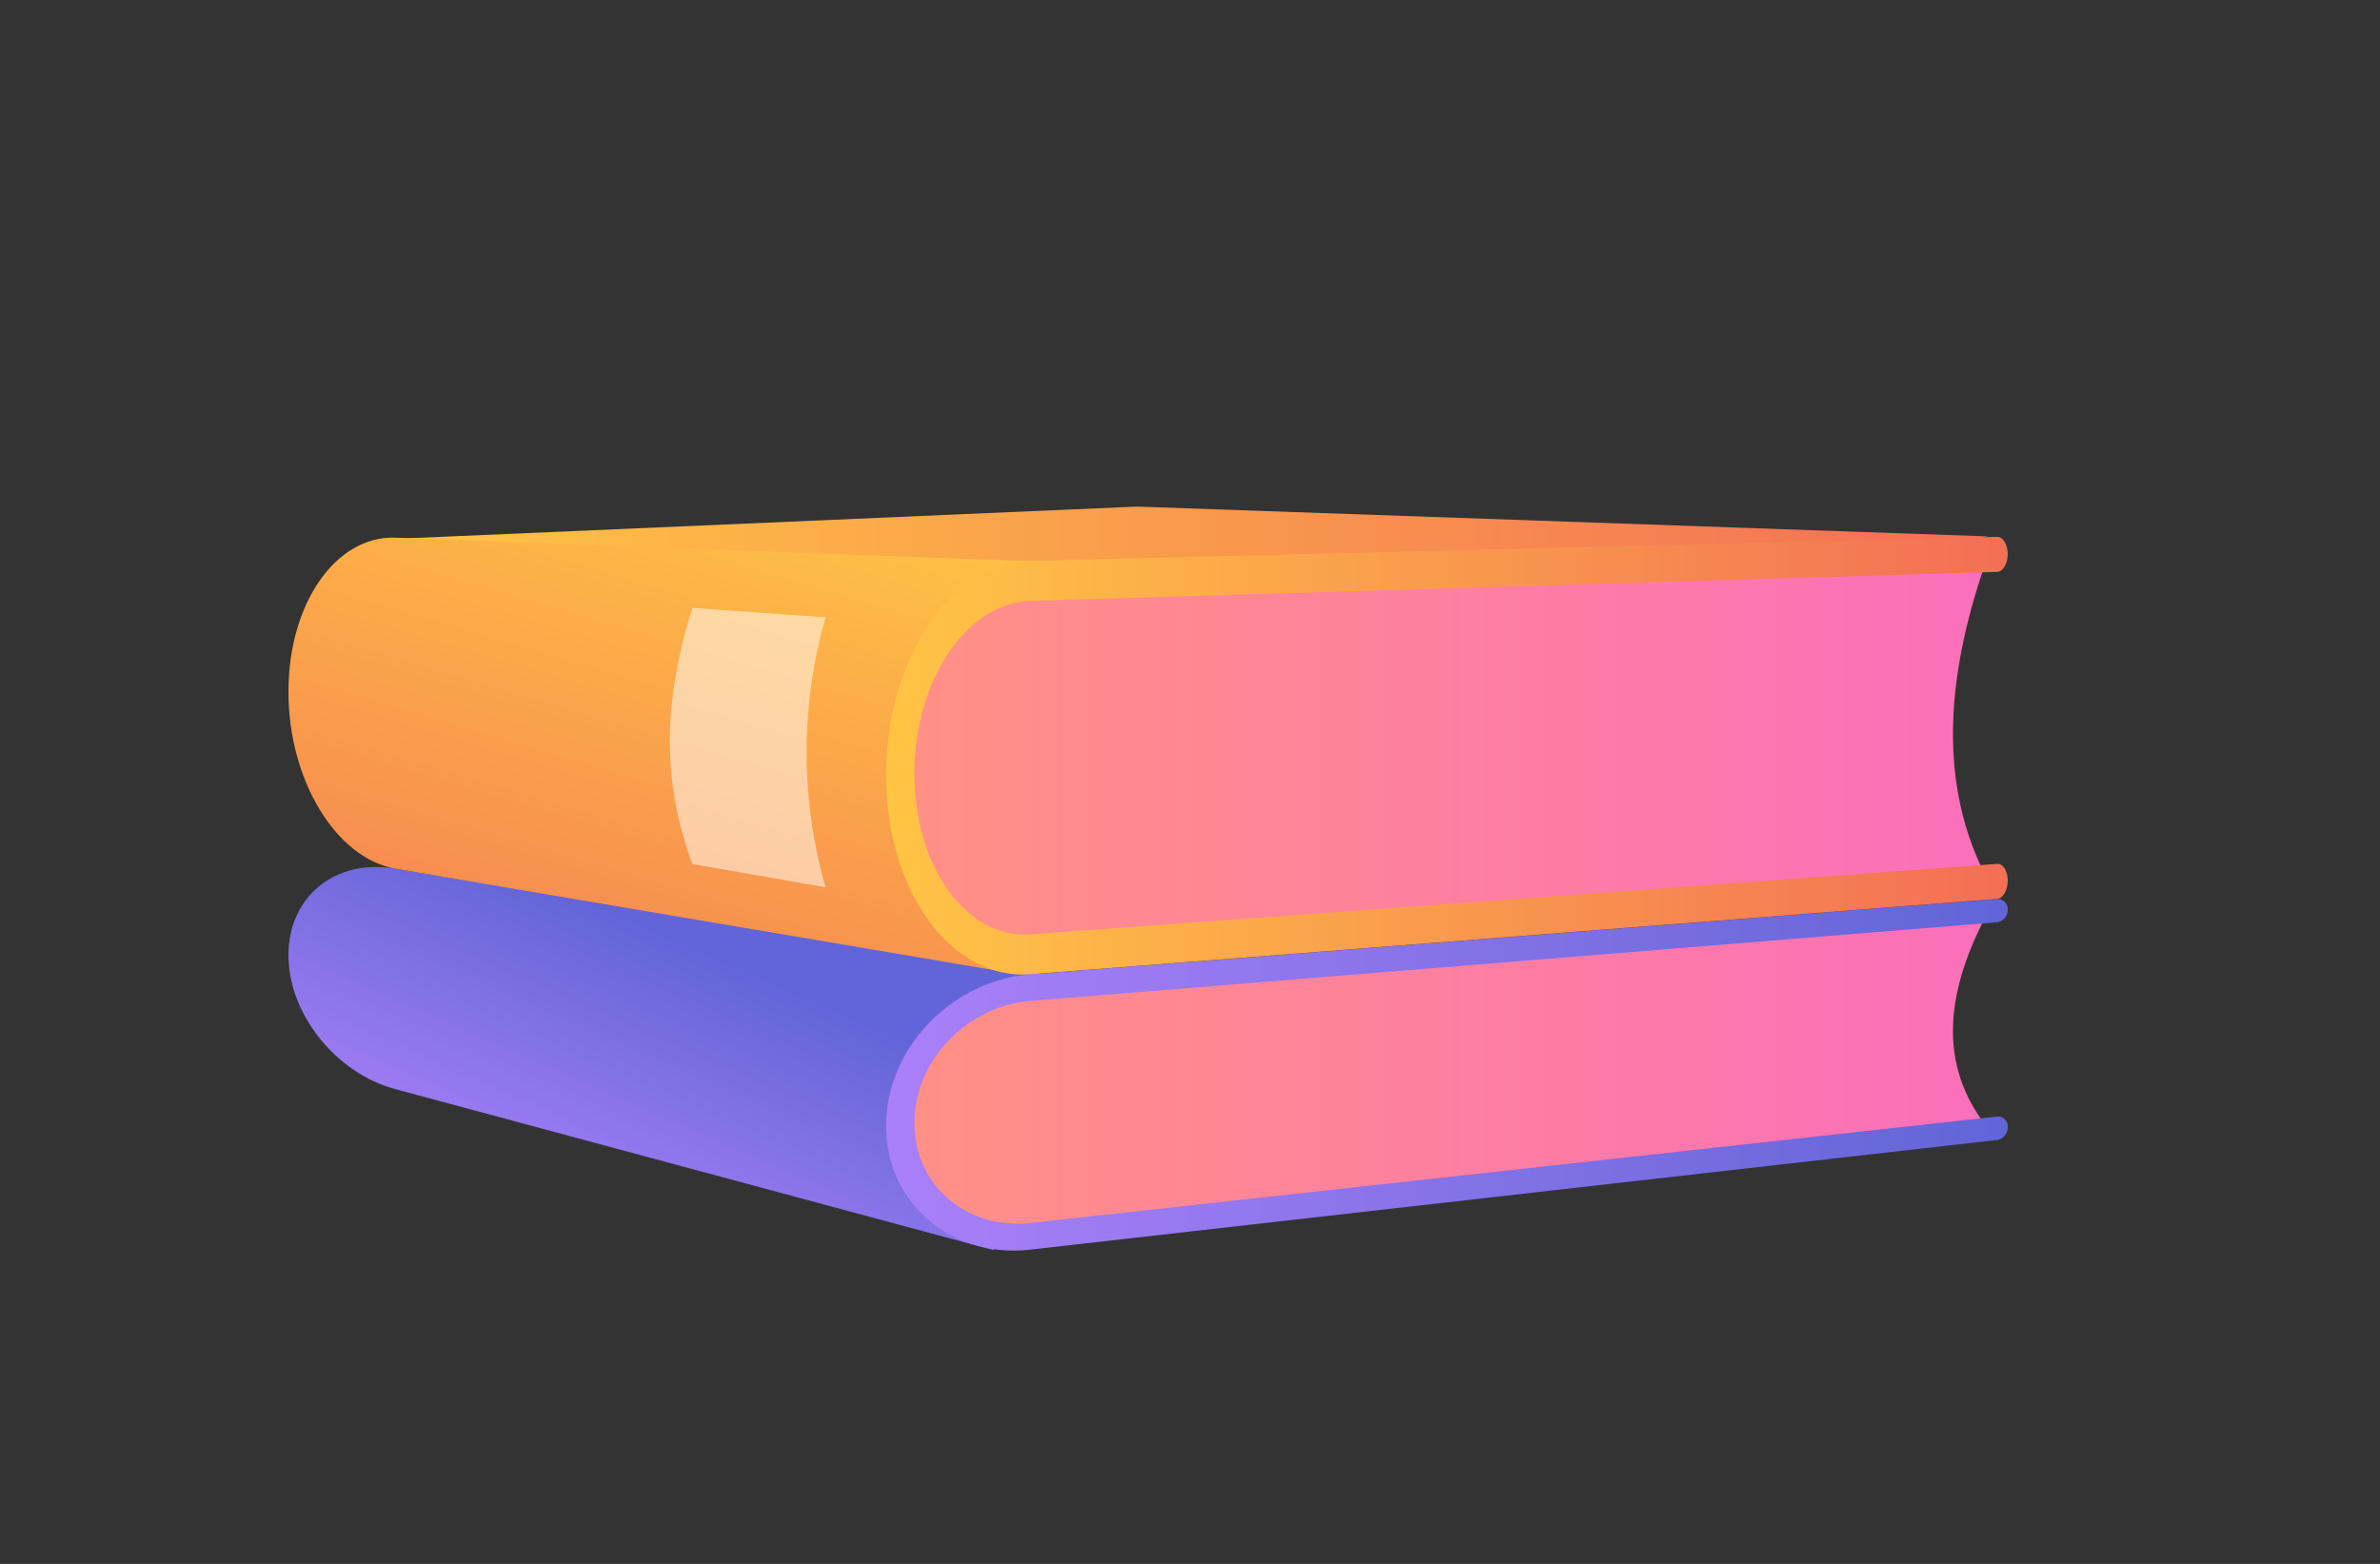 <?xml version="1.0" encoding="UTF-8"?> <svg xmlns="http://www.w3.org/2000/svg" xmlns:xlink="http://www.w3.org/1999/xlink" viewBox="0 0 738 485"><rect x="0" y="0" width="738" height="485" fill="#333333" stroke="none"/> <defs> <style>.cls-1{isolation:isolate;}.cls-2{fill:url(#linear-gradient);}.cls-3{fill:url(#linear-gradient-2);}.cls-4{fill:url(#linear-gradient-3);}.cls-5{fill:url(#linear-gradient-4);}.cls-6{fill:url(#linear-gradient-5);}.cls-7{fill:url(#linear-gradient-6);}.cls-8{fill:url(#linear-gradient-7);}.cls-9{fill:#fff;opacity:0.5;mix-blend-mode:soft-light;}</style> <linearGradient id="linear-gradient" x1="123.63" y1="190.16" x2="616.39" y2="190.16" gradientUnits="userSpaceOnUse"> <stop offset="0" stop-color="#ffc444"></stop> <stop offset="1" stop-color="#f36f56"></stop> </linearGradient> <linearGradient id="linear-gradient-2" x1="178.19" y1="385.52" x2="218.36" y2="294.16" gradientUnits="userSpaceOnUse"> <stop offset="0" stop-color="#aa80f9"></stop> <stop offset="1" stop-color="#6165d7"></stop> </linearGradient> <linearGradient id="linear-gradient-3" x1="282.84" y1="333.12" x2="616.7" y2="333.12" gradientUnits="userSpaceOnUse"> <stop offset="0" stop-color="#ff9085"></stop> <stop offset="1" stop-color="#fb6fbb"></stop> </linearGradient> <linearGradient id="linear-gradient-4" x1="274.78" y1="333.28" x2="622.58" y2="333.28" xlink:href="#linear-gradient-2"></linearGradient> <linearGradient id="linear-gradient-5" x1="236.5" y1="139.17" x2="166.08" y2="376.38" xlink:href="#linear-gradient"></linearGradient> <linearGradient id="linear-gradient-6" x1="282.84" y1="233.32" x2="616.7" y2="233.32" xlink:href="#linear-gradient-3"></linearGradient> <linearGradient id="linear-gradient-7" x1="274.78" y1="234.35" x2="622.58" y2="234.35" xlink:href="#linear-gradient"></linearGradient> </defs> <title>Artboard 1evropeisky-</title> <g class="cls-1"> <g id="Layer_1" data-name="Layer 1"> <polygon class="cls-2" points="123.63 167.05 352.58 157.1 616.39 166.34 356.14 223.23 123.63 167.05"></polygon> <path class="cls-3" d="M308.1,387.69,122.64,337.77c-18.68-5-33.19-23.53-33.19-41.48v-.2c0-17.95,14.51-30,33.19-26.69L321.56,302Z"></path> <path class="cls-4" d="M616.7,350.2,317,383.67c-18.77,2.1-34.2-11-34.2-29.26V342c0-18.27,15.43-34.31,34.2-35.81L616.7,282.35C603.44,307,600.38,330.13,616.7,350.2Z"></path> <path class="cls-5" d="M619.31,353.52l-299.76,34c-24.48,2.78-44.77-14.37-44.77-38.28V349c0-23.9,20.29-44.93,44.77-46.84l299.76-23.38a3.14,3.14,0,0,1,3.26,3.35,3.81,3.81,0,0,1-3.26,3.87L319.55,310.39c-19.69,1.6-36,18.55-36,37.75v.26c0,19.2,16.26,33,36,30.86l299.76-33a3,3,0,0,1,3.26,3.25A4,4,0,0,1,619.31,353.52Z"></path> <path class="cls-6" d="M315.89,302.15,122.64,269.4c-18.68-3.29-33.19-27.78-33.19-54.72v-.3c0-26.95,14.51-48.33,33.19-47.64l205,7.61Z"></path> <path class="cls-7" d="M616.7,273.52,333.83,294.86c-27.9,2.1-51-18.39-51-45.83V230.42c0-27.43,23.1-50.3,51-51.07l282.87-7.71C603.4,208.63,600.43,243.27,616.7,273.52Z"></path> <path class="cls-8" d="M619.31,278.75,319.55,302.13c-24.48,1.91-44.77-25.71-44.77-61.6v-.39c0-35.89,20.29-65.6,44.77-66.21l299.76-7.45c1.8,0,3.26,2.34,3.26,5.34s-1.46,5.46-3.26,5.52l-299.76,9c-19.69.59-36,24.53-36,53.36v.39c0,28.83,16.26,51.1,36,49.66L619.31,267.9c1.8-.13,3.26,2.19,3.26,5.18S621.12,278.61,619.31,278.75Z"></path> <path class="cls-9" d="M256,275.15l-41.31-7.22c-9.65-26.33-8.92-50.51,0-79.42L256,191.45A151.89,151.89,0,0,0,256,275.15Z"></path> </g> </g> </svg> 